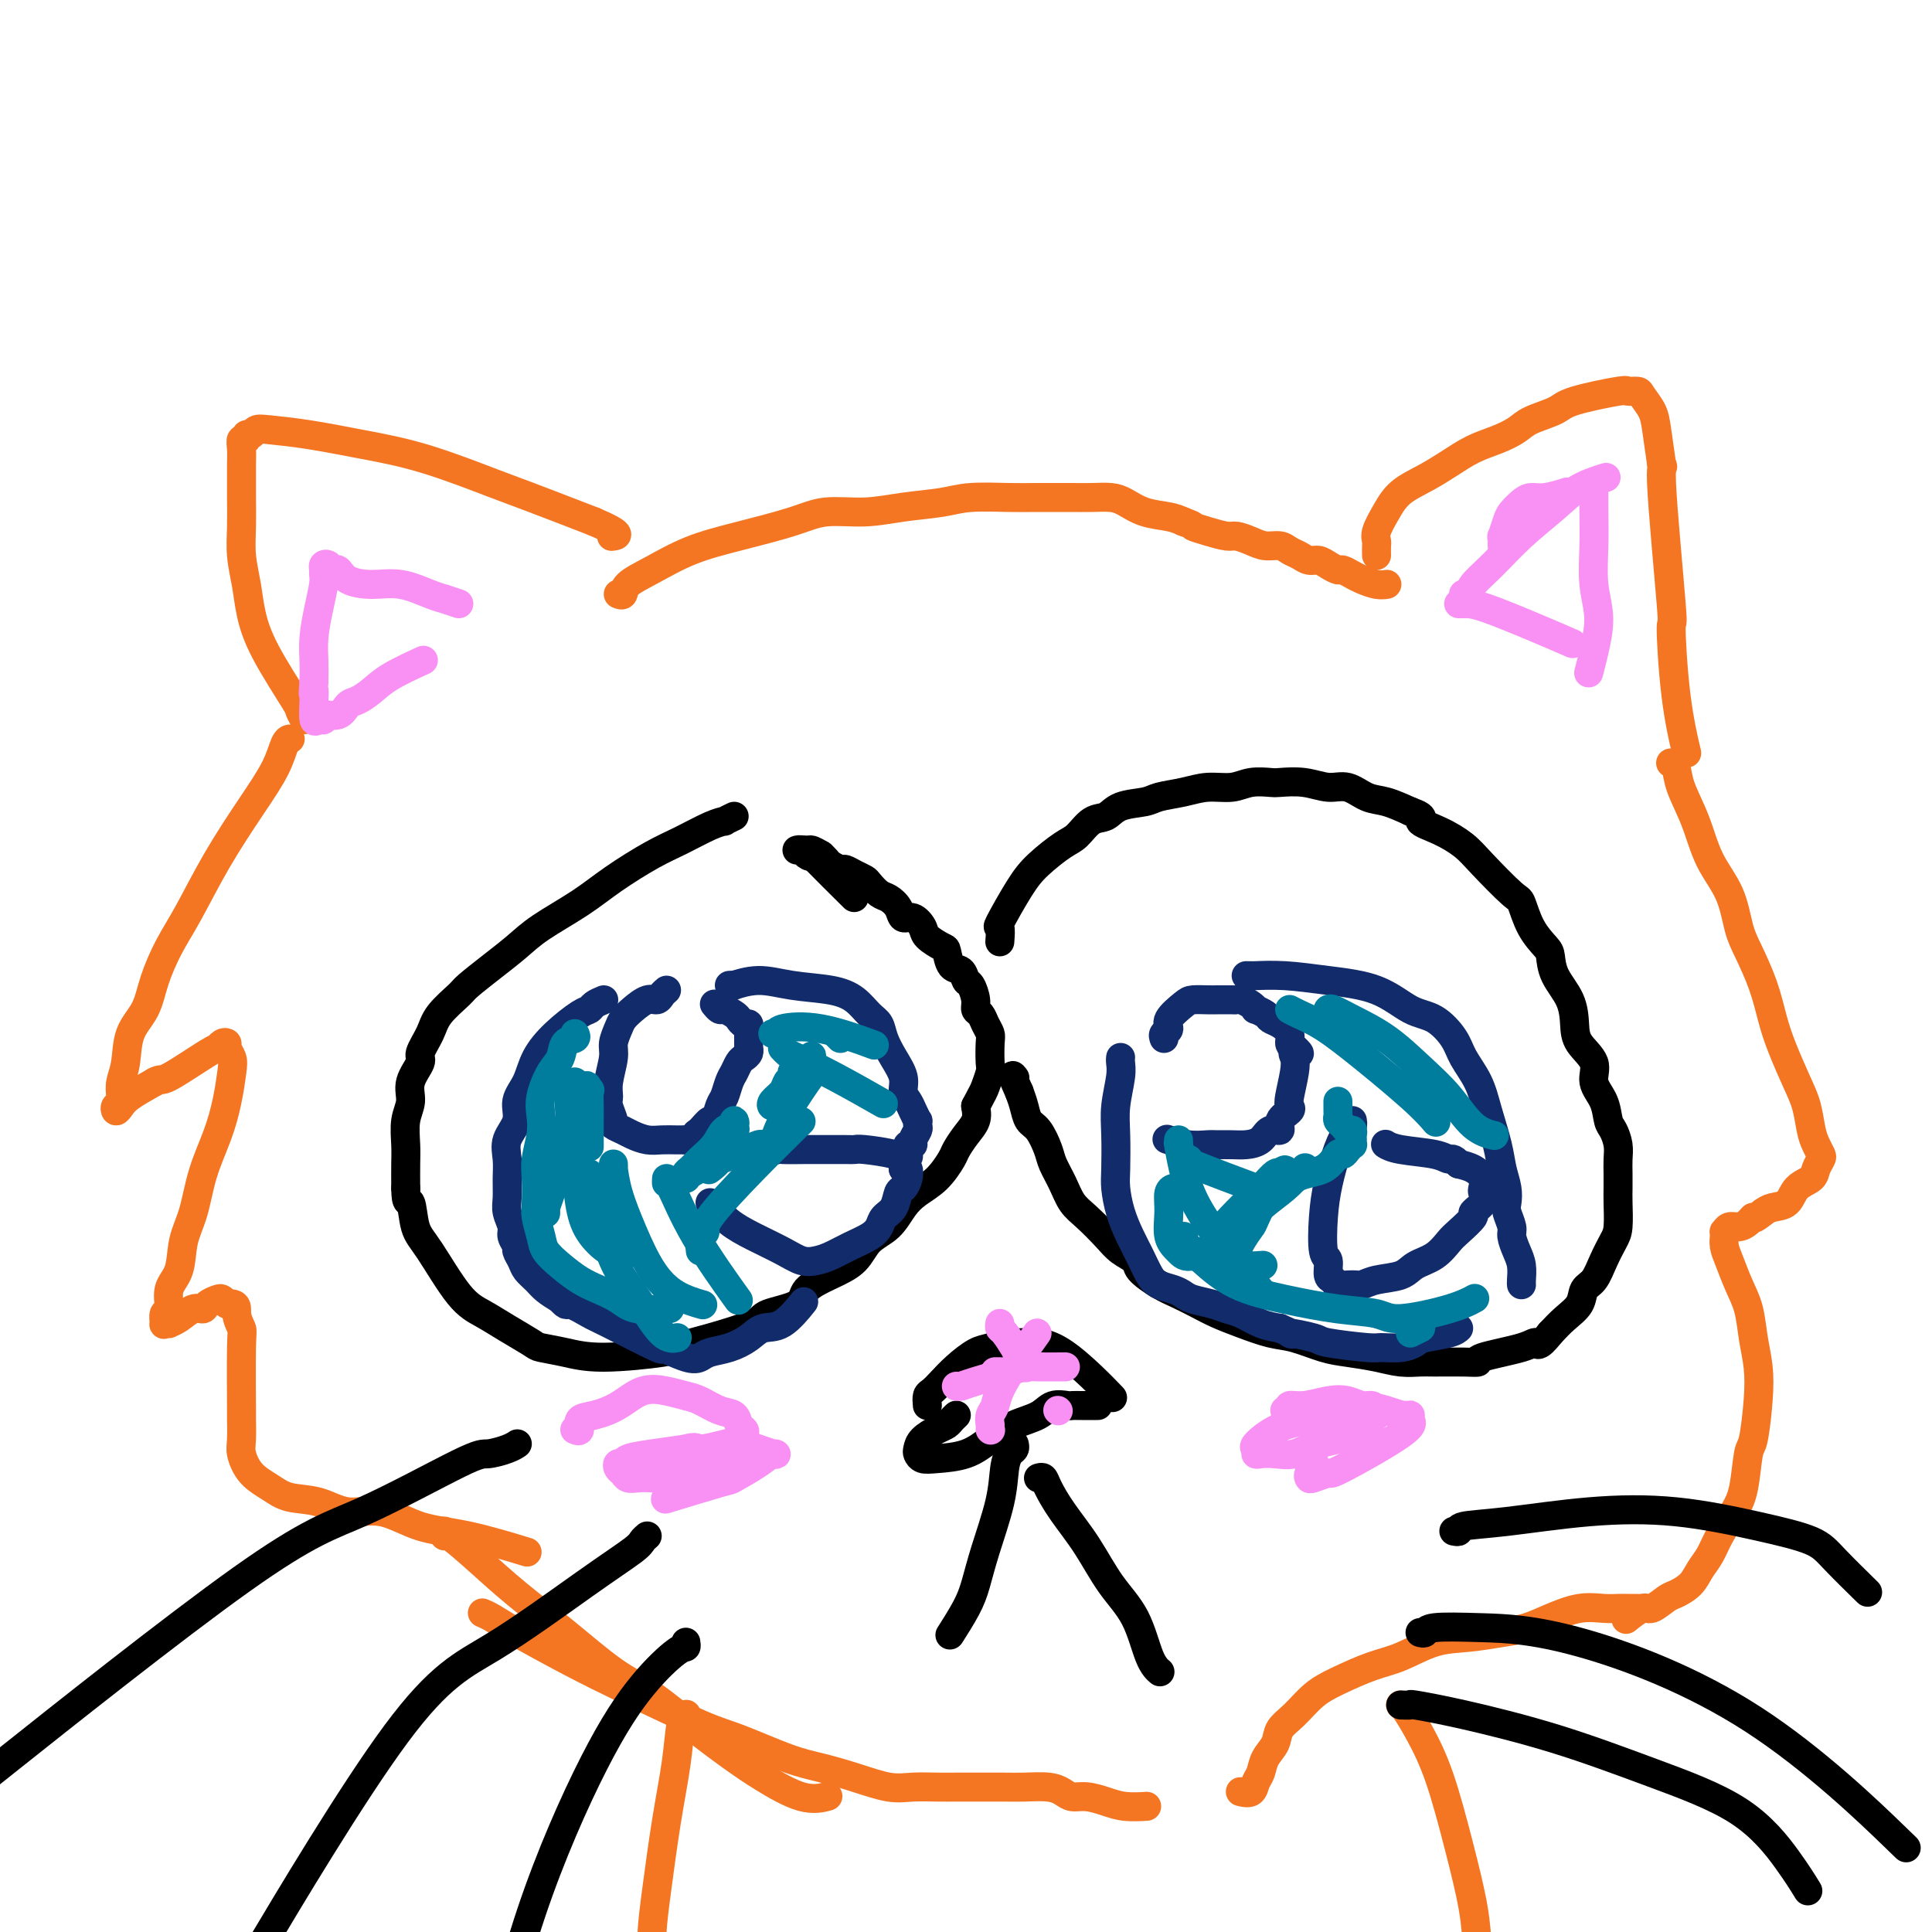 <svg viewBox='0 0 400 400' version='1.1' xmlns='http://www.w3.org/2000/svg' xmlns:xlink='http://www.w3.org/1999/xlink'><g fill='none' stroke='#000000' stroke-width='6' stroke-linecap='round' stroke-linejoin='round'><path d='M152,169c-0.897,0.433 -1.794,0.866 -2,1c-0.206,0.134 0.277,-0.030 0,0c-0.277,0.030 -1.316,0.254 -3,1c-1.684,0.746 -4.015,2.016 -6,3c-1.985,0.984 -3.625,1.684 -6,3c-2.375,1.316 -5.484,3.250 -8,5c-2.516,1.750 -4.440,3.316 -7,5c-2.560,1.684 -5.758,3.485 -8,5c-2.242,1.515 -3.529,2.744 -5,4c-1.471,1.256 -3.128,2.540 -5,4c-1.872,1.460 -3.960,3.095 -5,4c-1.040,0.905 -1.033,1.080 -2,2c-0.967,0.920 -2.908,2.584 -4,4c-1.092,1.416 -1.335,2.584 -2,4c-0.665,1.416 -1.751,3.080 -2,4c-0.249,0.920 0.340,1.096 0,2c-0.340,0.904 -1.608,2.537 -2,4c-0.392,1.463 0.091,2.757 0,4c-0.091,1.243 -0.756,2.436 -1,4c-0.244,1.564 -0.066,3.498 0,5c0.066,1.502 0.019,2.572 0,4c-0.019,1.428 -0.009,3.214 0,5'/><path d='M84,246c0.038,3.826 0.634,2.389 1,3c0.366,0.611 0.501,3.268 1,5c0.499,1.732 1.363,2.537 3,5c1.637,2.463 4.046,6.582 6,9c1.954,2.418 3.452,3.134 5,4c1.548,0.866 3.148,1.883 5,3c1.852,1.117 3.958,2.335 5,3c1.042,0.665 1.021,0.778 2,1c0.979,0.222 2.960,0.552 5,1c2.040,0.448 4.141,1.014 8,1c3.859,-0.014 9.477,-0.609 12,-1c2.523,-0.391 1.952,-0.579 3,-1c1.048,-0.421 3.717,-1.074 7,-2c3.283,-0.926 7.181,-2.124 9,-3c1.819,-0.876 1.558,-1.430 3,-2c1.442,-0.570 4.587,-1.157 6,-2c1.413,-0.843 1.095,-1.943 2,-3c0.905,-1.057 3.032,-2.072 5,-3c1.968,-0.928 3.775,-1.771 5,-3c1.225,-1.229 1.867,-2.845 3,-4c1.133,-1.155 2.755,-1.850 4,-3c1.245,-1.150 2.111,-2.754 3,-4c0.889,-1.246 1.799,-2.132 3,-3c1.201,-0.868 2.693,-1.716 4,-3c1.307,-1.284 2.427,-3.004 3,-4c0.573,-0.996 0.597,-1.267 1,-2c0.403,-0.733 1.185,-1.928 2,-3c0.815,-1.072 1.661,-2.021 2,-3c0.339,-0.979 0.169,-1.990 0,-3'/><path d='M202,229c1.630,-3.061 1.706,-3.215 2,-4c0.294,-0.785 0.808,-2.202 1,-3c0.192,-0.798 0.063,-0.977 0,-2c-0.063,-1.023 -0.059,-2.889 0,-4c0.059,-1.111 0.174,-1.465 0,-2c-0.174,-0.535 -0.638,-1.250 -1,-2c-0.362,-0.750 -0.622,-1.533 -1,-2c-0.378,-0.467 -0.874,-0.616 -1,-1c-0.126,-0.384 0.117,-1.004 0,-2c-0.117,-0.996 -0.595,-2.369 -1,-3c-0.405,-0.631 -0.736,-0.521 -1,-1c-0.264,-0.479 -0.460,-1.546 -1,-2c-0.540,-0.454 -1.425,-0.295 -2,-1c-0.575,-0.705 -0.839,-2.274 -1,-3c-0.161,-0.726 -0.218,-0.610 -1,-1c-0.782,-0.390 -2.289,-1.287 -3,-2c-0.711,-0.713 -0.627,-1.242 -1,-2c-0.373,-0.758 -1.202,-1.746 -2,-2c-0.798,-0.254 -1.566,0.227 -2,0c-0.434,-0.227 -0.535,-1.160 -1,-2c-0.465,-0.840 -1.293,-1.587 -2,-2c-0.707,-0.413 -1.293,-0.493 -2,-1c-0.707,-0.507 -1.536,-1.441 -2,-2c-0.464,-0.559 -0.562,-0.741 -1,-1c-0.438,-0.259 -1.217,-0.594 -2,-1c-0.783,-0.406 -1.572,-0.882 -2,-1c-0.428,-0.118 -0.496,0.123 -1,0c-0.504,-0.123 -1.443,-0.610 -2,-1c-0.557,-0.390 -0.730,-0.683 -1,-1c-0.270,-0.317 -0.635,-0.659 -1,-1'/><path d='M170,177c-3.344,-2.027 -2.203,-0.596 -2,0c0.203,0.596 -0.533,0.356 -1,0c-0.467,-0.356 -0.664,-0.826 -1,-1c-0.336,-0.174 -0.810,-0.050 -1,0c-0.190,0.050 -0.095,0.025 0,0'/><path d='M166,176c0.405,-0.018 0.810,-0.036 1,0c0.190,0.036 0.167,0.125 2,2c1.833,1.875 5.524,5.536 7,7c1.476,1.464 0.738,0.732 0,0'/><path d='M207,195c0.098,-1.334 0.197,-2.669 0,-3c-0.197,-0.331 -0.689,0.341 0,-1c0.689,-1.341 2.557,-4.696 4,-7c1.443,-2.304 2.459,-3.558 4,-5c1.541,-1.442 3.607,-3.073 5,-4c1.393,-0.927 2.113,-1.151 3,-2c0.887,-0.849 1.940,-2.321 3,-3c1.060,-0.679 2.127,-0.563 3,-1c0.873,-0.437 1.551,-1.428 3,-2c1.449,-0.572 3.668,-0.727 5,-1c1.332,-0.273 1.776,-0.665 3,-1c1.224,-0.335 3.228,-0.612 5,-1c1.772,-0.388 3.312,-0.888 5,-1c1.688,-0.112 3.525,0.165 5,0c1.475,-0.165 2.589,-0.772 4,-1c1.411,-0.228 3.118,-0.077 4,0c0.882,0.077 0.938,0.080 2,0c1.062,-0.080 3.129,-0.244 5,0c1.871,0.244 3.546,0.894 5,1c1.454,0.106 2.689,-0.332 4,0c1.311,0.332 2.699,1.436 4,2c1.301,0.564 2.515,0.590 4,1c1.485,0.410 3.243,1.205 5,2'/><path d='M292,168c3.684,1.298 1.894,1.543 2,2c0.106,0.457 2.108,1.127 4,2c1.892,0.873 3.675,1.948 5,3c1.325,1.052 2.194,2.082 4,4c1.806,1.918 4.550,4.725 6,6c1.450,1.275 1.605,1.018 2,2c0.395,0.982 1.030,3.202 2,5c0.970,1.798 2.274,3.173 3,4c0.726,0.827 0.875,1.105 1,2c0.125,0.895 0.227,2.405 1,4c0.773,1.595 2.216,3.273 3,5c0.784,1.727 0.911,3.504 1,5c0.089,1.496 0.142,2.712 1,4c0.858,1.288 2.520,2.648 3,4c0.480,1.352 -0.221,2.697 0,4c0.221,1.303 1.366,2.565 2,4c0.634,1.435 0.758,3.045 1,4c0.242,0.955 0.601,1.257 1,2c0.399,0.743 0.839,1.929 1,3c0.161,1.071 0.044,2.027 0,3c-0.044,0.973 -0.014,1.964 0,3c0.014,1.036 0.012,2.117 0,3c-0.012,0.883 -0.033,1.567 0,3c0.033,1.433 0.121,3.615 0,5c-0.121,1.385 -0.450,1.974 -1,3c-0.550,1.026 -1.319,2.490 -2,4c-0.681,1.510 -1.274,3.065 -2,4c-0.726,0.935 -1.586,1.251 -2,2c-0.414,0.749 -0.381,1.933 -1,3c-0.619,1.067 -1.891,2.019 -3,3c-1.109,0.981 -2.054,1.990 -3,3'/><path d='M321,276c-2.636,3.360 -2.726,2.259 -3,2c-0.274,-0.259 -0.731,0.323 -3,1c-2.269,0.677 -6.350,1.449 -8,2c-1.650,0.551 -0.870,0.880 -1,1c-0.130,0.120 -1.169,0.029 -3,0c-1.831,-0.029 -4.453,0.003 -6,0c-1.547,-0.003 -2.018,-0.041 -3,0c-0.982,0.041 -2.474,0.162 -4,0c-1.526,-0.162 -3.084,-0.606 -5,-1c-1.916,-0.394 -4.188,-0.739 -6,-1c-1.812,-0.261 -3.163,-0.440 -5,-1c-1.837,-0.560 -4.161,-1.501 -6,-2c-1.839,-0.499 -3.195,-0.557 -5,-1c-1.805,-0.443 -4.060,-1.272 -6,-2c-1.940,-0.728 -3.564,-1.353 -5,-2c-1.436,-0.647 -2.684,-1.314 -4,-2c-1.316,-0.686 -2.702,-1.391 -4,-2c-1.298,-0.609 -2.510,-1.124 -4,-2c-1.490,-0.876 -3.259,-2.114 -4,-3c-0.741,-0.886 -0.453,-1.419 -1,-2c-0.547,-0.581 -1.928,-1.211 -3,-2c-1.072,-0.789 -1.835,-1.737 -3,-3c-1.165,-1.263 -2.731,-2.840 -4,-4c-1.269,-1.160 -2.241,-1.904 -3,-3c-0.759,-1.096 -1.306,-2.544 -2,-4c-0.694,-1.456 -1.534,-2.921 -2,-4c-0.466,-1.079 -0.559,-1.773 -1,-3c-0.441,-1.227 -1.232,-2.989 -2,-4c-0.768,-1.011 -1.515,-1.272 -2,-2c-0.485,-0.728 -0.710,-1.922 -1,-3c-0.290,-1.078 -0.645,-2.039 -1,-3'/><path d='M211,226c-1.933,-4.244 -1.267,-3.356 -1,-3c0.267,0.356 0.133,0.178 0,0'/></g>
<g fill='none' stroke='#122B6A' stroke-width='6' stroke-linecap='round' stroke-linejoin='round'><path d='M138,205c-0.350,0.297 -0.699,0.593 -1,1c-0.301,0.407 -0.553,0.923 -1,1c-0.447,0.077 -1.091,-0.285 -2,0c-0.909,0.285 -2.085,1.218 -3,2c-0.915,0.782 -1.570,1.413 -2,2c-0.430,0.587 -0.637,1.130 -1,2c-0.363,0.870 -0.883,2.066 -1,3c-0.117,0.934 0.169,1.606 0,3c-0.169,1.394 -0.793,3.511 -1,5c-0.207,1.489 0.003,2.349 0,3c-0.003,0.651 -0.220,1.091 0,2c0.220,0.909 0.877,2.286 1,3c0.123,0.714 -0.288,0.766 0,1c0.288,0.234 1.274,0.651 2,1c0.726,0.349 1.192,0.629 2,1c0.808,0.371 1.959,0.831 3,1c1.041,0.169 1.973,0.045 3,0c1.027,-0.045 2.151,-0.013 3,0c0.849,0.013 1.425,0.006 2,0'/><path d='M142,236c2.432,0.108 2.014,-0.622 2,-1c-0.014,-0.378 0.378,-0.404 1,-1c0.622,-0.596 1.476,-1.763 2,-2c0.524,-0.237 0.718,0.456 1,0c0.282,-0.456 0.653,-2.062 1,-3c0.347,-0.938 0.670,-1.207 1,-2c0.330,-0.793 0.667,-2.110 1,-3c0.333,-0.890 0.664,-1.353 1,-2c0.336,-0.647 0.679,-1.479 1,-2c0.321,-0.521 0.622,-0.731 1,-1c0.378,-0.269 0.833,-0.597 1,-1c0.167,-0.403 0.045,-0.883 0,-1c-0.045,-0.117 -0.012,0.127 0,0c0.012,-0.127 0.003,-0.625 0,-1c-0.003,-0.375 -0.000,-0.626 0,-1c0.000,-0.374 -0.003,-0.870 0,-1c0.003,-0.130 0.012,0.106 0,0c-0.012,-0.106 -0.044,-0.553 0,-1c0.044,-0.447 0.163,-0.894 0,-1c-0.163,-0.106 -0.607,0.130 -1,0c-0.393,-0.130 -0.736,-0.627 -1,-1c-0.264,-0.373 -0.449,-0.622 -1,-1c-0.551,-0.378 -1.467,-0.885 -2,-1c-0.533,-0.115 -0.682,0.161 -1,0c-0.318,-0.161 -0.805,-0.760 -1,-1c-0.195,-0.240 -0.097,-0.120 0,0'/><path d='M147,249c0.193,0.154 0.386,0.308 1,1c0.614,0.692 1.648,1.923 3,3c1.352,1.077 3.022,1.999 5,3c1.978,1.001 4.265,2.080 6,3c1.735,0.920 2.919,1.680 4,2c1.081,0.320 2.058,0.199 3,0c0.942,-0.199 1.848,-0.476 3,-1c1.152,-0.524 2.550,-1.294 4,-2c1.450,-0.706 2.952,-1.349 4,-2c1.048,-0.651 1.643,-1.311 2,-2c0.357,-0.689 0.478,-1.405 1,-2c0.522,-0.595 1.447,-1.067 2,-2c0.553,-0.933 0.734,-2.327 1,-3c0.266,-0.673 0.618,-0.624 1,-1c0.382,-0.376 0.795,-1.178 1,-2c0.205,-0.822 0.201,-1.663 0,-2c-0.201,-0.337 -0.601,-0.168 -1,0'/><path d='M187,242c0.805,-2.265 0.318,-1.927 0,-2c-0.318,-0.073 -0.467,-0.555 -2,-1c-1.533,-0.445 -4.452,-0.851 -6,-1c-1.548,-0.149 -1.726,-0.040 -2,0c-0.274,0.040 -0.644,0.010 -2,0c-1.356,-0.010 -3.699,0.001 -5,0c-1.301,-0.001 -1.561,-0.014 -3,0c-1.439,0.014 -4.056,0.055 -5,0c-0.944,-0.055 -0.216,-0.207 -1,0c-0.784,0.207 -3.081,0.773 -4,1c-0.919,0.227 -0.459,0.113 0,0'/><path d='M151,204c0.532,-0.037 1.065,-0.074 1,0c-0.065,0.074 -0.727,0.259 0,0c0.727,-0.259 2.841,-0.963 5,-1c2.159,-0.037 4.361,0.594 7,1c2.639,0.406 5.715,0.586 8,1c2.285,0.414 3.781,1.061 5,2c1.219,0.939 2.163,2.169 3,3c0.837,0.831 1.568,1.262 2,2c0.432,0.738 0.564,1.783 1,3c0.436,1.217 1.177,2.605 2,4c0.823,1.395 1.727,2.798 2,4c0.273,1.202 -0.084,2.202 0,3c0.084,0.798 0.611,1.394 1,2c0.389,0.606 0.641,1.222 1,2c0.359,0.778 0.824,1.717 1,2c0.176,0.283 0.062,-0.092 0,0c-0.062,0.092 -0.073,0.651 0,1c0.073,0.349 0.229,0.489 0,1c-0.229,0.511 -0.845,1.395 -1,2c-0.155,0.605 0.151,0.932 0,1c-0.151,0.068 -0.757,-0.123 -1,0c-0.243,0.123 -0.121,0.562 0,1'/><path d='M188,238c0.167,2.500 0.083,1.250 0,0'/><path d='M125,207c-0.760,0.316 -1.520,0.631 -2,1c-0.480,0.369 -0.680,0.790 -1,1c-0.320,0.210 -0.759,0.208 -2,1c-1.241,0.792 -3.283,2.378 -5,4c-1.717,1.622 -3.109,3.280 -4,5c-0.891,1.720 -1.282,3.502 -2,5c-0.718,1.498 -1.762,2.710 -2,4c-0.238,1.290 0.329,2.656 0,4c-0.329,1.344 -1.553,2.666 -2,4c-0.447,1.334 -0.116,2.679 0,4c0.116,1.321 0.016,2.619 0,4c-0.016,1.381 0.052,2.846 0,4c-0.052,1.154 -0.225,1.996 0,3c0.225,1.004 0.848,2.170 1,3c0.152,0.830 -0.167,1.325 0,2c0.167,0.675 0.822,1.532 1,2c0.178,0.468 -0.119,0.548 0,1c0.119,0.452 0.653,1.276 1,2c0.347,0.724 0.505,1.349 1,2c0.495,0.651 1.326,1.329 2,2c0.674,0.671 1.193,1.335 2,2c0.807,0.665 1.904,1.333 3,2'/><path d='M116,269c1.624,1.817 1.183,0.859 2,1c0.817,0.141 2.890,1.380 4,2c1.110,0.620 1.256,0.622 4,2c2.744,1.378 8.084,4.131 10,5c1.916,0.869 0.406,-0.148 1,0c0.594,0.148 3.293,1.460 5,2c1.707,0.540 2.424,0.309 3,0c0.576,-0.309 1.013,-0.695 2,-1c0.987,-0.305 2.524,-0.527 4,-1c1.476,-0.473 2.890,-1.196 4,-2c1.110,-0.804 1.916,-1.690 3,-2c1.084,-0.310 2.446,-0.045 4,-1c1.554,-0.955 3.301,-3.130 4,-4c0.699,-0.870 0.349,-0.435 0,0'/><path d='M241,215c-0.135,-0.348 -0.270,-0.696 0,-1c0.270,-0.304 0.944,-0.565 1,-1c0.056,-0.435 -0.506,-1.045 0,-2c0.506,-0.955 2.079,-2.256 3,-3c0.921,-0.744 1.188,-0.931 2,-1c0.812,-0.069 2.167,-0.019 3,0c0.833,0.019 1.144,0.008 2,0c0.856,-0.008 2.258,-0.012 3,0c0.742,0.012 0.824,0.041 1,0c0.176,-0.041 0.446,-0.152 1,0c0.554,0.152 1.390,0.566 2,1c0.610,0.434 0.992,0.889 1,1c0.008,0.111 -0.358,-0.122 0,0c0.358,0.122 1.440,0.600 2,1c0.560,0.400 0.598,0.723 1,1c0.402,0.277 1.170,0.507 2,1c0.830,0.493 1.724,1.248 2,2c0.276,0.752 -0.064,1.501 0,2c0.064,0.499 0.532,0.750 1,1'/><path d='M268,217c2.015,1.742 0.554,1.097 0,1c-0.554,-0.097 -0.199,0.355 0,1c0.199,0.645 0.241,1.485 0,3c-0.241,1.515 -0.767,3.706 -1,5c-0.233,1.294 -0.174,1.690 0,2c0.174,0.310 0.462,0.535 0,1c-0.462,0.465 -1.674,1.172 -2,2c-0.326,0.828 0.233,1.777 0,2c-0.233,0.223 -1.260,-0.280 -2,0c-0.740,0.280 -1.194,1.343 -2,2c-0.806,0.657 -1.964,0.909 -3,1c-1.036,0.091 -1.949,0.021 -3,0c-1.051,-0.021 -2.240,0.008 -3,0c-0.760,-0.008 -1.090,-0.054 -2,0c-0.910,0.054 -2.399,0.207 -4,0c-1.601,-0.207 -3.315,-0.773 -4,-1c-0.685,-0.227 -0.343,-0.113 0,0'/><path d='M280,232c0.067,0.385 0.134,0.770 0,1c-0.134,0.230 -0.468,0.303 -1,1c-0.532,0.697 -1.263,2.016 -2,4c-0.737,1.984 -1.480,4.633 -2,7c-0.520,2.367 -0.815,4.451 -1,7c-0.185,2.549 -0.259,5.562 0,7c0.259,1.438 0.850,1.299 1,2c0.150,0.701 -0.140,2.241 0,3c0.140,0.759 0.710,0.736 1,1c0.290,0.264 0.301,0.815 1,1c0.699,0.185 2.086,0.005 3,0c0.914,-0.005 1.353,0.166 2,0c0.647,-0.166 1.500,-0.667 3,-1c1.500,-0.333 3.646,-0.496 5,-1c1.354,-0.504 1.916,-1.347 3,-2c1.084,-0.653 2.691,-1.116 4,-2c1.309,-0.884 2.320,-2.190 3,-3c0.680,-0.810 1.030,-1.124 2,-2c0.970,-0.876 2.561,-2.314 3,-3c0.439,-0.686 -0.273,-0.620 0,-1c0.273,-0.380 1.532,-1.205 2,-2c0.468,-0.795 0.145,-1.561 0,-2c-0.145,-0.439 -0.111,-0.551 0,-1c0.111,-0.449 0.299,-1.236 0,-2c-0.299,-0.764 -1.085,-1.504 -2,-2c-0.915,-0.496 -1.957,-0.748 -3,-1'/><path d='M302,241c-1.145,-1.415 -1.509,-0.954 -2,-1c-0.491,-0.046 -1.111,-0.600 -3,-1c-1.889,-0.400 -5.047,-0.646 -7,-1c-1.953,-0.354 -2.701,-0.815 -3,-1c-0.299,-0.185 -0.150,-0.092 0,0'/><path d='M258,202c0.437,-0.006 0.873,-0.012 1,0c0.127,0.012 -0.056,0.042 1,0c1.056,-0.042 3.352,-0.154 6,0c2.648,0.154 5.648,0.575 9,1c3.352,0.425 7.057,0.853 10,2c2.943,1.147 5.124,3.011 7,4c1.876,0.989 3.447,1.101 5,2c1.553,0.899 3.088,2.585 4,4c0.912,1.415 1.200,2.559 2,4c0.800,1.441 2.113,3.179 3,5c0.887,1.821 1.348,3.724 2,6c0.652,2.276 1.494,4.926 2,7c0.506,2.074 0.675,3.571 1,5c0.325,1.429 0.804,2.791 1,4c0.196,1.209 0.108,2.266 0,3c-0.108,0.734 -0.235,1.144 0,2c0.235,0.856 0.834,2.159 1,3c0.166,0.841 -0.099,1.220 0,2c0.099,0.780 0.562,1.960 1,3c0.438,1.040 0.849,1.938 1,3c0.151,1.062 0.041,2.286 0,3c-0.041,0.714 -0.012,0.918 0,1c0.012,0.082 0.006,0.041 0,0'/><path d='M232,219c0.008,-0.062 0.016,-0.123 0,0c-0.016,0.123 -0.057,0.431 0,1c0.057,0.569 0.211,1.400 0,3c-0.211,1.600 -0.786,3.970 -1,6c-0.214,2.030 -0.065,3.719 0,6c0.065,2.281 0.048,5.155 0,7c-0.048,1.845 -0.126,2.662 0,4c0.126,1.338 0.455,3.199 1,5c0.545,1.801 1.304,3.543 2,5c0.696,1.457 1.328,2.628 2,4c0.672,1.372 1.386,2.945 2,4c0.614,1.055 1.130,1.592 2,2c0.870,0.408 2.095,0.687 3,1c0.905,0.313 1.490,0.660 2,1c0.510,0.340 0.943,0.672 2,1c1.057,0.328 2.736,0.651 4,1c1.264,0.349 2.112,0.722 3,1c0.888,0.278 1.816,0.459 3,1c1.184,0.541 2.624,1.440 4,2c1.376,0.560 2.688,0.780 4,1'/><path d='M265,275c4.343,1.879 1.700,1.078 2,1c0.300,-0.078 3.543,0.568 5,1c1.457,0.432 1.129,0.649 3,1c1.871,0.351 5.940,0.837 8,1c2.060,0.163 2.110,0.002 3,0c0.890,-0.002 2.620,0.153 4,0c1.380,-0.153 2.408,-0.616 3,-1c0.592,-0.384 0.746,-0.691 2,-1c1.254,-0.309 3.607,-0.622 5,-1c1.393,-0.378 1.827,-0.822 2,-1c0.173,-0.178 0.087,-0.089 0,0'/></g>
<g fill='none' stroke='#007C9C' stroke-width='6' stroke-linecap='round' stroke-linejoin='round'><path d='M120,229c0.180,0.103 0.360,0.207 0,1c-0.360,0.793 -1.259,2.276 -2,3c-0.741,0.724 -1.324,0.690 -2,2c-0.676,1.310 -1.446,3.964 -2,7c-0.554,3.036 -0.892,6.454 -1,8c-0.108,1.546 0.012,1.222 0,1c-0.012,-0.222 -0.158,-0.340 0,-1c0.158,-0.660 0.620,-1.860 1,-3c0.380,-1.140 0.679,-2.219 1,-3c0.321,-0.781 0.664,-1.263 1,-2c0.336,-0.737 0.664,-1.727 1,-3c0.336,-1.273 0.681,-2.827 1,-4c0.319,-1.173 0.611,-1.964 1,-3c0.389,-1.036 0.874,-2.317 1,-3c0.126,-0.683 -0.107,-0.766 0,-1c0.107,-0.234 0.553,-0.617 1,-1'/><path d='M121,227c1.177,-3.796 0.119,-1.785 0,-1c-0.119,0.785 0.700,0.343 1,0c0.300,-0.343 0.080,-0.589 0,0c-0.080,0.589 -0.022,2.011 0,3c0.022,0.989 0.006,1.543 0,2c-0.006,0.457 -0.002,0.815 0,2c0.002,1.185 0.000,3.196 0,4c-0.000,0.804 -0.000,0.402 0,0'/><path d='M119,224c0.107,0.405 0.213,0.809 0,1c-0.213,0.191 -0.746,0.168 -1,1c-0.254,0.832 -0.228,2.521 0,5c0.228,2.479 0.657,5.750 1,9c0.343,3.250 0.600,6.479 1,9c0.400,2.521 0.942,4.336 2,6c1.058,1.664 2.631,3.179 4,4c1.369,0.821 2.534,0.949 3,1c0.466,0.051 0.233,0.026 0,0'/><path d='M122,243c0.045,0.424 0.089,0.847 0,1c-0.089,0.153 -0.313,0.034 0,1c0.313,0.966 1.163,3.015 2,6c0.837,2.985 1.661,6.905 3,10c1.339,3.095 3.194,5.366 5,8c1.806,2.634 3.563,5.632 5,7c1.437,1.368 2.553,1.105 3,1c0.447,-0.105 0.223,-0.053 0,0'/><path d='M127,241c0.013,0.524 0.025,1.048 0,1c-0.025,-0.048 -0.088,-0.669 0,0c0.088,0.669 0.325,2.628 1,5c0.675,2.372 1.786,5.158 3,8c1.214,2.842 2.532,5.741 4,8c1.468,2.259 3.088,3.877 5,5c1.912,1.123 4.118,1.749 5,2c0.882,0.251 0.441,0.125 0,0'/><path d='M138,244c-0.026,0.517 -0.051,1.033 0,1c0.051,-0.033 0.179,-0.617 1,1c0.821,1.617 2.337,5.435 5,10c2.663,4.565 6.475,9.876 8,12c1.525,2.124 0.762,1.062 0,0'/><path d='M164,222c0.098,0.356 0.197,0.713 0,1c-0.197,0.287 -0.689,0.505 -1,1c-0.311,0.495 -0.442,1.268 -1,2c-0.558,0.732 -1.544,1.423 -2,2c-0.456,0.577 -0.381,1.041 0,1c0.381,-0.041 1.069,-0.588 2,-2c0.931,-1.412 2.106,-3.688 3,-5c0.894,-1.312 1.508,-1.661 2,-2c0.492,-0.339 0.861,-0.668 1,-1c0.139,-0.332 0.048,-0.665 0,0c-0.048,0.665 -0.053,2.330 0,3c0.053,0.670 0.164,0.345 -1,2c-1.164,1.655 -3.604,5.291 -5,8c-1.396,2.709 -1.747,4.491 -2,5c-0.253,0.509 -0.408,-0.255 -1,0c-0.592,0.255 -1.621,1.530 -2,2c-0.379,0.470 -0.108,0.134 0,0c0.108,-0.134 0.054,-0.067 0,0'/><path d='M162,217c0.367,0.391 0.734,0.781 1,1c0.266,0.219 0.432,0.265 2,1c1.568,0.735 4.537,2.159 8,4c3.463,1.841 7.418,4.097 9,5c1.582,0.903 0.791,0.451 0,0'/><path d='M244,236c0.020,0.537 0.041,1.075 0,1c-0.041,-0.075 -0.143,-0.761 0,0c0.143,0.761 0.530,2.969 1,5c0.470,2.031 1.023,3.885 2,6c0.977,2.115 2.378,4.493 5,8c2.622,3.507 6.463,8.145 8,10c1.537,1.855 0.768,0.928 0,0'/><path d='M243,246c0.117,-0.027 0.233,-0.054 0,0c-0.233,0.054 -0.817,0.189 -1,1c-0.183,0.811 0.034,2.298 0,4c-0.034,1.702 -0.320,3.617 0,5c0.320,1.383 1.247,2.232 2,3c0.753,0.768 1.333,1.453 3,1c1.667,-0.453 4.422,-2.044 7,-4c2.578,-1.956 4.980,-4.277 7,-6c2.020,-1.723 3.660,-2.847 5,-4c1.340,-1.153 2.382,-2.336 3,-3c0.618,-0.664 0.813,-0.810 1,-1c0.187,-0.190 0.366,-0.423 0,0c-0.366,0.423 -1.278,1.503 -2,2c-0.722,0.497 -1.255,0.411 -3,2c-1.745,1.589 -4.703,4.852 -7,7c-2.297,2.148 -3.933,3.180 -5,4c-1.067,0.820 -1.566,1.426 -2,2c-0.434,0.574 -0.803,1.114 -1,1c-0.197,-0.114 -0.221,-0.881 0,-1c0.221,-0.119 0.688,0.411 1,0c0.312,-0.411 0.468,-1.764 1,-3c0.532,-1.236 1.438,-2.356 3,-4c1.562,-1.644 3.780,-3.812 5,-5c1.220,-1.188 1.444,-1.397 2,-2c0.556,-0.603 1.445,-1.601 2,-2c0.555,-0.399 0.778,-0.200 1,0'/><path d='M265,243c2.164,-2.124 0.573,0.565 0,1c-0.573,0.435 -0.128,-1.383 -1,0c-0.872,1.383 -3.060,5.967 -4,8c-0.940,2.033 -0.631,1.516 -1,2c-0.369,0.484 -1.416,1.971 -2,3c-0.584,1.029 -0.707,1.600 -1,2c-0.293,0.400 -0.757,0.629 -1,1c-0.243,0.371 -0.264,0.884 0,1c0.264,0.116 0.813,-0.165 1,0c0.187,0.165 0.012,0.775 1,1c0.988,0.225 3.139,0.064 4,0c0.861,-0.064 0.430,-0.032 0,0'/><path d='M245,256c0.081,-0.027 0.162,-0.054 0,0c-0.162,0.054 -0.567,0.189 0,1c0.567,0.811 2.105,2.297 4,4c1.895,1.703 4.146,3.625 7,5c2.854,1.375 6.310,2.205 10,3c3.690,0.795 7.613,1.554 11,2c3.387,0.446 6.239,0.578 8,1c1.761,0.422 2.431,1.134 5,1c2.569,-0.134 7.038,-1.113 10,-2c2.962,-0.887 4.418,-1.682 5,-2c0.582,-0.318 0.291,-0.159 0,0'/><path d='M267,209c0.518,0.277 1.036,0.555 2,1c0.964,0.445 2.374,1.059 4,2c1.626,0.941 3.467,2.211 7,5c3.533,2.789 8.759,7.097 12,10c3.241,2.903 4.497,4.401 5,5c0.503,0.599 0.251,0.300 0,0'/></g>
<g fill='none' stroke='#F47623' stroke-width='6' stroke-linecap='round' stroke-linejoin='round'><path d='M63,149c-0.469,-0.868 -0.937,-1.735 -1,-2c-0.063,-0.265 0.281,0.073 -1,-2c-1.281,-2.073 -4.185,-6.555 -6,-10c-1.815,-3.445 -2.539,-5.851 -3,-8c-0.461,-2.149 -0.659,-4.039 -1,-6c-0.341,-1.961 -0.823,-3.991 -1,-6c-0.177,-2.009 -0.047,-3.998 0,-6c0.047,-2.002 0.012,-4.019 0,-6c-0.012,-1.981 0.001,-3.927 0,-5c-0.001,-1.073 -0.015,-1.272 0,-2c0.015,-0.728 0.060,-1.984 0,-3c-0.060,-1.016 -0.224,-1.793 0,-2c0.224,-0.207 0.836,0.154 1,0c0.164,-0.154 -0.120,-0.824 0,-1c0.120,-0.176 0.645,0.141 1,0c0.355,-0.141 0.541,-0.739 1,-1c0.459,-0.261 1.192,-0.186 3,0c1.808,0.186 4.689,0.484 8,1c3.311,0.516 7.050,1.249 11,2c3.950,0.751 8.110,1.521 13,3c4.890,1.479 10.509,3.667 14,5c3.491,1.333 4.855,1.809 8,3c3.145,1.191 8.073,3.095 13,5'/><path d='M123,108c6.333,2.689 4.667,2.911 4,3c-0.667,0.089 -0.333,0.044 0,0'/><path d='M285,115c-0.012,-0.768 -0.024,-1.535 0,-2c0.024,-0.465 0.084,-0.627 0,-1c-0.084,-0.373 -0.313,-0.956 0,-2c0.313,-1.044 1.167,-2.548 2,-4c0.833,-1.452 1.646,-2.850 3,-4c1.354,-1.150 3.248,-2.051 5,-3c1.752,-0.949 3.362,-1.945 5,-3c1.638,-1.055 3.303,-2.170 5,-3c1.697,-0.830 3.424,-1.377 5,-2c1.576,-0.623 3.001,-1.323 4,-2c0.999,-0.677 1.572,-1.330 3,-2c1.428,-0.670 3.710,-1.357 5,-2c1.290,-0.643 1.587,-1.243 4,-2c2.413,-0.757 6.940,-1.672 9,-2c2.060,-0.328 1.651,-0.068 2,0c0.349,0.068 1.455,-0.056 2,0c0.545,0.056 0.527,0.293 1,1c0.473,0.707 1.435,1.883 2,3c0.565,1.117 0.733,2.176 1,4c0.267,1.824 0.634,4.412 1,7'/><path d='M344,96c0.650,1.742 -0.225,-1.402 0,4c0.225,5.402 1.549,19.351 2,25c0.451,5.649 0.028,2.999 0,5c-0.028,2.001 0.339,8.654 1,14c0.661,5.346 1.618,9.385 2,11c0.382,1.615 0.191,0.808 0,0'/></g>
<g fill='none' stroke='#000000' stroke-width='6' stroke-linecap='round' stroke-linejoin='round'><path d='M198,293c-0.348,0.327 -0.696,0.655 -1,1c-0.304,0.345 -0.565,0.708 -1,1c-0.435,0.292 -1.043,0.513 -2,1c-0.957,0.487 -2.264,1.241 -3,2c-0.736,0.759 -0.900,1.522 -1,2c-0.100,0.478 -0.135,0.669 0,1c0.135,0.331 0.439,0.801 1,1c0.561,0.199 1.379,0.129 3,0c1.621,-0.129 4.047,-0.315 6,-1c1.953,-0.685 3.434,-1.868 5,-3c1.566,-1.132 3.217,-2.212 5,-3c1.783,-0.788 3.698,-1.283 5,-2c1.302,-0.717 1.992,-1.656 3,-2c1.008,-0.344 2.334,-0.092 3,0c0.666,0.092 0.673,0.025 1,0c0.327,-0.025 0.973,-0.007 2,0c1.027,0.007 2.436,0.002 3,0c0.564,-0.002 0.282,-0.001 0,0'/><path d='M192,291c-0.070,-0.774 -0.139,-1.549 0,-2c0.139,-0.451 0.487,-0.579 1,-1c0.513,-0.421 1.190,-1.136 2,-2c0.810,-0.864 1.752,-1.877 3,-3c1.248,-1.123 2.801,-2.354 4,-3c1.199,-0.646 2.044,-0.705 3,-1c0.956,-0.295 2.022,-0.824 3,-1c0.978,-0.176 1.867,0.003 3,0c1.133,-0.003 2.511,-0.186 4,0c1.489,0.186 3.090,0.741 5,2c1.910,1.259 4.130,3.224 6,5c1.870,1.776 3.392,3.365 4,4c0.608,0.635 0.304,0.318 0,0'/><path d='M215,306c0.368,-0.117 0.736,-0.234 1,0c0.264,0.234 0.423,0.821 1,2c0.577,1.179 1.572,2.952 3,5c1.428,2.048 3.290,4.370 5,7c1.710,2.630 3.268,5.567 5,8c1.732,2.433 3.640,4.364 5,7c1.360,2.636 2.174,5.979 3,8c0.826,2.021 1.665,2.720 2,3c0.335,0.280 0.168,0.140 0,0'/><path d='M210,299c0.085,0.362 0.171,0.724 0,1c-0.171,0.276 -0.598,0.467 -1,1c-0.402,0.533 -0.778,1.407 -1,3c-0.222,1.593 -0.291,3.906 -1,7c-0.709,3.094 -2.057,6.970 -3,10c-0.943,3.030 -1.479,5.214 -2,7c-0.521,1.786 -1.025,3.173 -2,5c-0.975,1.827 -2.421,4.093 -3,5c-0.579,0.907 -0.289,0.453 0,0'/></g>
<g fill='none' stroke='#F47623' stroke-width='6' stroke-linecap='round' stroke-linejoin='round'><path d='M128,123c0.412,0.163 0.825,0.326 1,0c0.175,-0.326 0.114,-1.140 1,-2c0.886,-0.860 2.719,-1.765 5,-3c2.281,-1.235 5.010,-2.799 8,-4c2.990,-1.201 6.243,-2.038 10,-3c3.757,-0.962 8.020,-2.050 11,-3c2.980,-0.950 4.677,-1.761 7,-2c2.323,-0.239 5.272,0.094 8,0c2.728,-0.094 5.235,-0.614 8,-1c2.765,-0.386 5.787,-0.639 8,-1c2.213,-0.361 3.617,-0.829 6,-1c2.383,-0.171 5.746,-0.046 8,0c2.254,0.046 3.397,0.012 5,0c1.603,-0.012 3.664,-0.001 5,0c1.336,0.001 1.948,-0.007 3,0c1.052,0.007 2.543,0.029 4,0c1.457,-0.029 2.879,-0.110 4,0c1.121,0.110 1.940,0.411 3,1c1.060,0.589 2.362,1.466 4,2c1.638,0.534 3.611,0.724 5,1c1.389,0.276 2.195,0.638 3,1'/><path d='M245,108c2.651,0.956 1.777,0.847 2,1c0.223,0.153 1.543,0.567 3,1c1.457,0.433 3.051,0.886 4,1c0.949,0.114 1.251,-0.110 2,0c0.749,0.110 1.944,0.554 3,1c1.056,0.446 1.974,0.894 3,1c1.026,0.106 2.162,-0.130 3,0c0.838,0.130 1.379,0.626 2,1c0.621,0.374 1.322,0.626 2,1c0.678,0.374 1.332,0.870 2,1c0.668,0.130 1.348,-0.106 2,0c0.652,0.106 1.276,0.553 2,1c0.724,0.447 1.548,0.894 2,1c0.452,0.106 0.531,-0.129 1,0c0.469,0.129 1.327,0.623 2,1c0.673,0.377 1.160,0.637 2,1c0.840,0.363 2.034,0.828 3,1c0.966,0.172 1.705,0.049 2,0c0.295,-0.049 0.148,-0.025 0,0'/><path d='M60,153c0.081,-0.008 0.162,-0.016 0,0c-0.162,0.016 -0.567,0.057 -1,1c-0.433,0.943 -0.895,2.788 -2,5c-1.105,2.212 -2.852,4.792 -5,8c-2.148,3.208 -4.696,7.043 -7,11c-2.304,3.957 -4.365,8.037 -6,11c-1.635,2.963 -2.843,4.809 -4,7c-1.157,2.191 -2.261,4.725 -3,7c-0.739,2.275 -1.112,4.289 -2,6c-0.888,1.711 -2.289,3.118 -3,5c-0.711,1.882 -0.730,4.240 -1,6c-0.270,1.760 -0.791,2.921 -1,4c-0.209,1.079 -0.106,2.077 0,3c0.106,0.923 0.214,1.773 0,2c-0.214,0.227 -0.751,-0.168 -1,0c-0.249,0.168 -0.211,0.901 0,1c0.211,0.099 0.595,-0.435 1,-1c0.405,-0.565 0.830,-1.161 2,-2c1.170,-0.839 3.085,-1.919 5,-3'/><path d='M32,224c1.461,-0.863 1.113,-0.022 3,-1c1.887,-0.978 6.007,-3.777 8,-5c1.993,-1.223 1.858,-0.872 2,-1c0.142,-0.128 0.560,-0.735 1,-1c0.440,-0.265 0.900,-0.187 1,0c0.100,0.187 -0.160,0.483 0,1c0.160,0.517 0.741,1.254 1,2c0.259,0.746 0.197,1.500 0,3c-0.197,1.500 -0.529,3.746 -1,6c-0.471,2.254 -1.080,4.515 -2,7c-0.920,2.485 -2.149,5.195 -3,8c-0.851,2.805 -1.323,5.705 -2,8c-0.677,2.295 -1.558,3.986 -2,6c-0.442,2.014 -0.444,4.351 -1,6c-0.556,1.649 -1.667,2.610 -2,4c-0.333,1.390 0.111,3.210 0,4c-0.111,0.790 -0.777,0.552 -1,1c-0.223,0.448 -0.002,1.582 0,2c0.002,0.418 -0.214,0.118 0,0c0.214,-0.118 0.859,-0.055 1,0c0.141,0.055 -0.223,0.103 0,0c0.223,-0.103 1.033,-0.357 2,-1c0.967,-0.643 2.090,-1.676 3,-2c0.910,-0.324 1.606,0.060 2,0c0.394,-0.060 0.487,-0.562 1,-1c0.513,-0.438 1.446,-0.810 2,-1c0.554,-0.190 0.730,-0.197 1,0c0.270,0.197 0.635,0.599 1,1'/><path d='M47,270c2.403,-0.338 1.912,0.816 2,2c0.088,1.184 0.756,2.397 1,3c0.244,0.603 0.064,0.597 0,4c-0.064,3.403 -0.013,10.217 0,13c0.013,2.783 -0.012,1.536 0,2c0.012,0.464 0.062,2.639 0,4c-0.062,1.361 -0.237,1.907 0,3c0.237,1.093 0.886,2.732 2,4c1.114,1.268 2.693,2.165 4,3c1.307,0.835 2.341,1.607 4,2c1.659,0.393 3.942,0.407 6,1c2.058,0.593 3.891,1.764 6,2c2.109,0.236 4.493,-0.461 7,0c2.507,0.461 5.136,2.082 8,3c2.864,0.918 5.963,1.132 10,2c4.037,0.868 9.010,2.391 11,3c1.990,0.609 0.995,0.305 0,0'/><path d='M346,158c-0.103,-0.034 -0.206,-0.069 0,0c0.206,0.069 0.720,0.241 1,1c0.280,0.759 0.326,2.103 1,4c0.674,1.897 1.975,4.346 3,7c1.025,2.654 1.773,5.512 3,8c1.227,2.488 2.934,4.604 4,7c1.066,2.396 1.492,5.072 2,7c0.508,1.928 1.098,3.110 2,5c0.902,1.890 2.115,4.489 3,7c0.885,2.511 1.441,4.934 2,7c0.559,2.066 1.119,3.775 2,6c0.881,2.225 2.082,4.967 3,7c0.918,2.033 1.553,3.356 2,5c0.447,1.644 0.705,3.609 1,5c0.295,1.391 0.628,2.207 1,3c0.372,0.793 0.783,1.562 1,2c0.217,0.438 0.239,0.545 0,1c-0.239,0.455 -0.739,1.260 -1,2c-0.261,0.740 -0.283,1.417 -1,2c-0.717,0.583 -2.130,1.074 -3,2c-0.870,0.926 -1.196,2.288 -2,3c-0.804,0.712 -2.087,0.775 -3,1c-0.913,0.225 -1.457,0.613 -2,1'/><path d='M365,251c-2.274,1.885 -1.958,1.098 -2,1c-0.042,-0.098 -0.442,0.495 -1,1c-0.558,0.505 -1.274,0.924 -2,1c-0.726,0.076 -1.462,-0.191 -2,0c-0.538,0.191 -0.877,0.842 -1,1c-0.123,0.158 -0.031,-0.175 0,0c0.031,0.175 -0.000,0.857 0,1c0.000,0.143 0.031,-0.253 0,0c-0.031,0.253 -0.125,1.154 0,2c0.125,0.846 0.468,1.638 1,3c0.532,1.362 1.254,3.294 2,5c0.746,1.706 1.518,3.186 2,5c0.482,1.814 0.676,3.962 1,6c0.324,2.038 0.778,3.966 1,6c0.222,2.034 0.212,4.174 0,7c-0.212,2.826 -0.627,6.338 -1,8c-0.373,1.662 -0.705,1.473 -1,3c-0.295,1.527 -0.555,4.768 -1,7c-0.445,2.232 -1.077,3.455 -2,5c-0.923,1.545 -2.138,3.412 -3,5c-0.862,1.588 -1.370,2.896 -2,4c-0.630,1.104 -1.380,2.003 -2,3c-0.620,0.997 -1.109,2.094 -2,3c-0.891,0.906 -2.183,1.623 -3,2c-0.817,0.377 -1.158,0.413 -2,1c-0.842,0.587 -2.184,1.724 -3,2c-0.816,0.276 -1.104,-0.310 -2,0c-0.896,0.310 -2.399,1.517 -3,2c-0.601,0.483 -0.301,0.241 0,0'/><path d='M339,333c-0.680,0.003 -1.360,0.007 -2,0c-0.640,-0.007 -1.241,-0.023 -2,0c-0.759,0.023 -1.677,0.086 -3,0c-1.323,-0.086 -3.051,-0.321 -5,0c-1.949,0.321 -4.118,1.197 -6,2c-1.882,0.803 -3.475,1.531 -5,2c-1.525,0.469 -2.982,0.677 -5,1c-2.018,0.323 -4.598,0.761 -7,1c-2.402,0.239 -4.627,0.278 -7,1c-2.373,0.722 -4.893,2.125 -7,3c-2.107,0.875 -3.801,1.220 -6,2c-2.199,0.780 -4.903,1.994 -7,3c-2.097,1.006 -3.588,1.805 -5,3c-1.412,1.195 -2.745,2.785 -4,4c-1.255,1.215 -2.431,2.054 -3,3c-0.569,0.946 -0.533,1.998 -1,3c-0.467,1.002 -1.439,1.953 -2,3c-0.561,1.047 -0.711,2.189 -1,3c-0.289,0.811 -0.717,1.289 -1,2c-0.283,0.711 -0.422,1.653 -1,2c-0.578,0.347 -1.594,0.099 -2,0c-0.406,-0.099 -0.203,-0.050 0,0'/><path d='M100,334c0.039,0.017 0.078,0.033 0,0c-0.078,-0.033 -0.274,-0.116 0,0c0.274,0.116 1.017,0.430 2,1c0.983,0.570 2.207,1.397 5,3c2.793,1.603 7.155,3.984 11,6c3.845,2.016 7.173,3.667 12,6c4.827,2.333 11.152,5.349 15,7c3.848,1.651 5.218,1.939 8,3c2.782,1.061 6.977,2.897 10,4c3.023,1.103 4.875,1.472 7,2c2.125,0.528 4.524,1.213 7,2c2.476,0.787 5.028,1.675 7,2c1.972,0.325 3.364,0.087 5,0c1.636,-0.087 3.517,-0.023 5,0c1.483,0.023 2.567,0.005 4,0c1.433,-0.005 3.213,0.001 5,0c1.787,-0.001 3.580,-0.010 5,0c1.420,0.010 2.465,0.041 4,0c1.535,-0.041 3.558,-0.152 5,0c1.442,0.152 2.303,0.566 3,1c0.697,0.434 1.231,0.887 2,1c0.769,0.113 1.772,-0.113 3,0c1.228,0.113 2.680,0.566 4,1c1.320,0.434 2.509,0.847 4,1c1.491,0.153 3.283,0.044 4,0c0.717,-0.044 0.358,-0.022 0,0'/><path d='M92,317c0.021,0.531 0.041,1.062 0,1c-0.041,-0.062 -0.145,-0.715 1,0c1.145,0.715 3.538,2.800 6,5c2.462,2.200 4.995,4.516 8,7c3.005,2.484 6.484,5.137 10,8c3.516,2.863 7.070,5.937 10,8c2.930,2.063 5.237,3.114 8,5c2.763,1.886 5.981,4.607 9,7c3.019,2.393 5.839,4.459 8,6c2.161,1.541 3.662,2.557 6,4c2.338,1.443 5.514,3.311 8,4c2.486,0.689 4.282,0.197 5,0c0.718,-0.197 0.359,-0.098 0,0'/><path d='M142,355c0.095,-0.055 0.191,-0.111 0,0c-0.191,0.111 -0.668,0.387 -1,2c-0.332,1.613 -0.520,4.562 -1,8c-0.480,3.438 -1.253,7.363 -2,12c-0.747,4.637 -1.468,9.985 -2,14c-0.532,4.015 -0.874,6.696 -1,9c-0.126,2.304 -0.036,4.230 0,5c0.036,0.770 0.018,0.385 0,0'/><path d='M290,353c-0.048,-0.011 -0.095,-0.021 0,0c0.095,0.021 0.334,0.075 1,1c0.666,0.925 1.761,2.722 3,5c1.239,2.278 2.623,5.037 4,9c1.377,3.963 2.747,9.128 4,14c1.253,4.872 2.388,9.449 3,13c0.612,3.551 0.700,6.076 1,9c0.300,2.924 0.812,6.249 1,8c0.188,1.751 0.054,1.929 0,2c-0.054,0.071 -0.027,0.036 0,0'/></g>
<g fill='none' stroke='#000000' stroke-width='6' stroke-linecap='round' stroke-linejoin='round'><path d='M107,299c-0.031,0.021 -0.063,0.043 0,0c0.063,-0.043 0.220,-0.150 0,0c-0.220,0.150 -0.819,0.556 -2,1c-1.181,0.444 -2.945,0.924 -4,1c-1.055,0.076 -1.402,-0.253 -6,2c-4.598,2.253 -13.449,7.088 -20,10c-6.551,2.912 -10.802,3.899 -25,14c-14.198,10.101 -38.342,29.314 -48,37c-9.658,7.686 -4.829,3.843 0,0'/><path d='M134,318c-0.373,0.317 -0.745,0.634 -1,1c-0.255,0.366 -0.392,0.782 -2,2c-1.608,1.218 -4.688,3.238 -10,7c-5.312,3.762 -12.857,9.266 -19,13c-6.143,3.734 -10.885,5.698 -20,18c-9.115,12.302 -22.604,34.944 -28,44c-5.396,9.056 -2.698,4.528 0,0'/><path d='M142,340c0.072,0.443 0.143,0.885 0,1c-0.143,0.115 -0.502,-0.098 -2,1c-1.498,1.098 -4.136,3.507 -7,7c-2.864,3.493 -5.953,8.070 -10,16c-4.047,7.930 -9.051,19.212 -13,31c-3.949,11.788 -6.843,24.082 -8,29c-1.157,4.918 -0.579,2.459 0,0'/><path d='M301,317c0.475,0.098 0.950,0.196 1,0c0.050,-0.196 -0.326,-0.684 1,-1c1.326,-0.316 4.354,-0.458 9,-1c4.646,-0.542 10.911,-1.485 17,-2c6.089,-0.515 12.004,-0.603 18,0c5.996,0.603 12.074,1.896 17,3c4.926,1.104 8.702,2.017 11,3c2.298,0.983 3.119,2.034 5,4c1.881,1.966 4.823,4.847 6,6c1.177,1.153 0.588,0.576 0,0'/><path d='M290,353c0.915,0.032 1.831,0.064 2,0c0.169,-0.064 -0.408,-0.224 1,0c1.408,0.224 4.802,0.830 10,2c5.198,1.170 12.199,2.903 19,5c6.801,2.097 13.403,4.559 20,7c6.597,2.441 13.191,4.860 18,8c4.809,3.140 7.833,6.999 10,10c2.167,3.001 3.476,5.143 4,6c0.524,0.857 0.262,0.428 0,0'/><path d='M294,338c0.399,0.110 0.797,0.220 1,0c0.203,-0.220 0.209,-0.769 2,-1c1.791,-0.231 5.367,-0.142 10,0c4.633,0.142 10.324,0.337 20,3c9.676,2.663 23.336,7.794 36,16c12.664,8.206 24.333,19.487 29,24c4.667,4.513 2.334,2.256 0,0'/></g>
<g fill='none' stroke='#F990F4' stroke-width='6' stroke-linecap='round' stroke-linejoin='round'><path d='M311,113c0.026,-0.924 0.051,-1.848 0,-2c-0.051,-0.152 -0.180,0.467 0,0c0.180,-0.467 0.668,-2.019 1,-3c0.332,-0.981 0.506,-1.391 1,-2c0.494,-0.609 1.306,-1.417 2,-2c0.694,-0.583 1.268,-0.940 2,-1c0.732,-0.060 1.620,0.176 3,0c1.380,-0.176 3.251,-0.765 4,-1c0.749,-0.235 0.374,-0.118 0,0'/><path d='M303,123c0.395,0.143 0.790,0.286 1,0c0.210,-0.286 0.234,-1.000 1,-2c0.766,-1.000 2.273,-2.286 4,-4c1.727,-1.714 3.676,-3.857 6,-6c2.324,-2.143 5.025,-4.286 7,-6c1.975,-1.714 3.224,-3.000 5,-4c1.776,-1.000 4.079,-1.714 5,-2c0.921,-0.286 0.461,-0.143 0,0'/><path d='M330,101c-0.001,-0.035 -0.001,-0.069 0,0c0.001,0.069 0.005,0.242 0,1c-0.005,0.758 -0.018,2.103 0,4c0.018,1.897 0.068,4.348 0,7c-0.068,2.652 -0.253,5.506 0,8c0.253,2.494 0.944,4.627 1,7c0.056,2.373 -0.523,4.985 -1,7c-0.477,2.015 -0.850,3.433 -1,4c-0.150,0.567 -0.075,0.284 0,0'/><path d='M302,125c0.365,0.004 0.729,0.009 1,0c0.271,-0.009 0.448,-0.030 1,0c0.552,0.030 1.478,0.111 4,1c2.522,0.889 6.641,2.585 10,4c3.359,1.415 5.960,2.547 7,3c1.040,0.453 0.520,0.226 0,0'/><path d='M95,125c-1.321,-0.436 -2.641,-0.873 -3,-1c-0.359,-0.127 0.244,0.055 0,0c-0.244,-0.055 -1.336,-0.348 -3,-1c-1.664,-0.652 -3.899,-1.662 -6,-2c-2.101,-0.338 -4.068,-0.003 -6,0c-1.932,0.003 -3.828,-0.326 -5,-1c-1.172,-0.674 -1.620,-1.694 -2,-2c-0.380,-0.306 -0.690,0.103 -1,0c-0.310,-0.103 -0.618,-0.717 -1,-1c-0.382,-0.283 -0.837,-0.234 -1,0c-0.163,0.234 -0.033,0.652 0,1c0.033,0.348 -0.030,0.627 0,1c0.030,0.373 0.152,0.840 0,2c-0.152,1.160 -0.577,3.012 -1,5c-0.423,1.988 -0.845,4.112 -1,6c-0.155,1.888 -0.044,3.539 0,5c0.044,1.461 0.022,2.730 0,4'/><path d='M65,141c-0.312,4.110 -0.093,2.384 0,2c0.093,-0.384 0.061,0.572 0,2c-0.061,1.428 -0.150,3.327 0,4c0.150,0.673 0.540,0.121 1,0c0.460,-0.121 0.990,0.190 1,0c0.010,-0.190 -0.500,-0.879 0,-1c0.500,-0.121 2.010,0.327 3,0c0.990,-0.327 1.461,-1.430 2,-2c0.539,-0.570 1.147,-0.609 2,-1c0.853,-0.391 1.950,-1.136 3,-2c1.050,-0.864 2.052,-1.848 4,-3c1.948,-1.152 4.842,-2.472 6,-3c1.158,-0.528 0.579,-0.264 0,0'/><path d='M205,296c0.000,0.000 0.100,0.100 0.1,0.1'/><path d='M205,295c-0.100,-0.699 -0.201,-1.397 0,-2c0.201,-0.603 0.703,-1.110 1,-2c0.297,-0.890 0.388,-2.163 2,-5c1.612,-2.837 4.746,-7.239 6,-9c1.254,-1.761 0.627,-0.880 0,0'/><path d='M198,287c0.381,0.024 0.762,0.048 1,0c0.238,-0.048 0.333,-0.167 3,-1c2.667,-0.833 7.905,-2.381 10,-3c2.095,-0.619 1.048,-0.310 0,0'/><path d='M206,284c0.417,0.000 0.833,0.000 1,0c0.167,0.000 0.083,0.000 0,0'/><path d='M207,274c-0.059,0.389 -0.118,0.777 0,1c0.118,0.223 0.413,0.280 1,1c0.587,0.720 1.466,2.102 2,3c0.534,0.898 0.722,1.312 1,2c0.278,0.688 0.646,1.648 1,2c0.354,0.352 0.693,0.094 1,0c0.307,-0.094 0.583,-0.025 2,0c1.417,0.025 3.976,0.007 5,0c1.024,-0.007 0.512,-0.004 0,0'/><path d='M219,292c0.000,0.000 0.100,0.100 0.1,0.1'/><path d='M119,296c0.482,0.206 0.963,0.412 1,0c0.037,-0.412 -0.371,-1.442 0,-2c0.371,-0.558 1.520,-0.644 3,-1c1.480,-0.356 3.291,-0.983 5,-2c1.709,-1.017 3.318,-2.423 5,-3c1.682,-0.577 3.438,-0.324 5,0c1.562,0.324 2.929,0.721 4,1c1.071,0.279 1.846,0.442 3,1c1.154,0.558 2.689,1.511 4,2c1.311,0.489 2.400,0.514 3,1c0.600,0.486 0.713,1.432 1,2c0.287,0.568 0.748,0.756 1,1c0.252,0.244 0.295,0.542 0,1c-0.295,0.458 -0.929,1.075 -2,2c-1.071,0.925 -2.580,2.157 -4,3c-1.420,0.843 -2.751,1.299 -4,2c-1.249,0.701 -2.414,1.649 -4,2c-1.586,0.351 -3.591,0.105 -5,0c-1.409,-0.105 -2.221,-0.071 -3,0c-0.779,0.071 -1.526,0.177 -2,0c-0.474,-0.177 -0.677,-0.639 -1,-1c-0.323,-0.361 -0.767,-0.622 -1,-1c-0.233,-0.378 -0.256,-0.875 0,-1c0.256,-0.125 0.790,0.121 1,0c0.210,-0.121 0.095,-0.610 1,-1c0.905,-0.390 2.830,-0.683 5,-1c2.170,-0.317 4.585,-0.659 7,-1'/><path d='M142,300c2.427,-0.722 1.993,-0.027 3,0c1.007,0.027 3.454,-0.615 5,-1c1.546,-0.385 2.189,-0.512 4,0c1.811,0.512 4.789,1.665 6,2c1.211,0.335 0.655,-0.148 0,0c-0.655,0.148 -1.410,0.926 -3,2c-1.590,1.074 -4.014,2.442 -5,3c-0.986,0.558 -0.535,0.304 -3,1c-2.465,0.696 -7.847,2.342 -10,3c-2.153,0.658 -1.076,0.329 0,0'/><path d='M266,292c0.480,0.121 0.961,0.242 1,0c0.039,-0.242 -0.362,-0.845 0,-1c0.362,-0.155 1.487,0.140 3,0c1.513,-0.140 3.414,-0.714 5,-1c1.586,-0.286 2.856,-0.283 4,0c1.144,0.283 2.162,0.848 3,1c0.838,0.152 1.498,-0.107 2,0c0.502,0.107 0.848,0.580 1,1c0.152,0.420 0.110,0.785 0,1c-0.110,0.215 -0.287,0.278 -1,1c-0.713,0.722 -1.963,2.102 -4,3c-2.037,0.898 -4.861,1.313 -7,2c-2.139,0.687 -3.592,1.645 -5,2c-1.408,0.355 -2.773,0.108 -4,0c-1.227,-0.108 -2.318,-0.077 -3,0c-0.682,0.077 -0.954,0.201 -1,0c-0.046,-0.201 0.136,-0.726 0,-1c-0.136,-0.274 -0.590,-0.299 0,-1c0.590,-0.701 2.223,-2.080 4,-3c1.777,-0.920 3.697,-1.382 6,-2c2.303,-0.618 4.988,-1.392 7,-2c2.012,-0.608 3.349,-1.048 5,-1c1.651,0.048 3.614,0.585 5,1c1.386,0.415 2.193,0.707 3,1'/><path d='M290,293c2.481,0.113 2.184,-0.104 2,0c-0.184,0.104 -0.256,0.529 0,1c0.256,0.471 0.839,0.988 -2,3c-2.839,2.012 -9.102,5.518 -12,7c-2.898,1.482 -2.433,0.940 -3,1c-0.567,0.060 -2.166,0.723 -3,1c-0.834,0.277 -0.904,0.167 -1,0c-0.096,-0.167 -0.218,-0.391 0,-1c0.218,-0.609 0.777,-1.603 1,-2c0.223,-0.397 0.112,-0.199 0,0'/></g>
<g fill='none' stroke='#007C9C' stroke-width='6' stroke-linecap='round' stroke-linejoin='round'><path d='M245,240c0.696,0.036 1.393,0.071 1,0c-0.393,-0.071 -1.875,-0.250 1,1c2.875,1.250 10.107,3.929 13,5c2.893,1.071 1.446,0.536 0,0'/><path d='M257,254c-0.029,0.174 -0.058,0.347 0,0c0.058,-0.347 0.204,-1.215 1,-2c0.796,-0.785 2.241,-1.488 4,-3c1.759,-1.512 3.833,-3.833 6,-5c2.167,-1.167 4.427,-1.178 6,-2c1.573,-0.822 2.460,-2.454 3,-3c0.540,-0.546 0.733,-0.006 1,0c0.267,0.006 0.607,-0.523 1,-1c0.393,-0.477 0.838,-0.902 1,-1c0.162,-0.098 0.040,0.132 0,0c-0.040,-0.132 0.001,-0.627 0,-1c-0.001,-0.373 -0.042,-0.625 0,-1c0.042,-0.375 0.169,-0.874 0,-1c-0.169,-0.126 -0.634,0.121 -1,0c-0.366,-0.121 -0.634,-0.610 -1,-1c-0.366,-0.390 -0.830,-0.683 -1,-1c-0.170,-0.317 -0.046,-0.660 0,-1c0.046,-0.340 0.012,-0.679 0,-1c-0.012,-0.321 -0.003,-0.625 0,-1c0.003,-0.375 0.001,-0.821 0,-1c-0.001,-0.179 -0.000,-0.089 0,0'/><path d='M275,209c-0.036,0.039 -0.073,0.077 0,0c0.073,-0.077 0.255,-0.270 1,0c0.745,0.270 2.053,1.003 4,2c1.947,0.997 4.533,2.257 7,4c2.467,1.743 4.816,3.970 7,6c2.184,2.030 4.204,3.864 6,6c1.796,2.136 3.368,4.575 5,6c1.632,1.425 3.323,1.836 4,2c0.677,0.164 0.338,0.082 0,0'/><path d='M292,276c0.833,-0.417 1.667,-0.833 2,-1c0.333,-0.167 0.167,-0.083 0,0'/><path d='M119,214c0.208,0.385 0.416,0.770 0,1c-0.416,0.230 -1.457,0.305 -2,1c-0.543,0.695 -0.589,2.011 -1,3c-0.411,0.989 -1.186,1.650 -2,3c-0.814,1.350 -1.668,3.388 -2,5c-0.332,1.612 -0.141,2.799 0,4c0.141,1.201 0.233,2.417 0,4c-0.233,1.583 -0.791,3.533 -1,5c-0.209,1.467 -0.068,2.451 0,4c0.068,1.549 0.065,3.664 0,5c-0.065,1.336 -0.191,1.895 0,3c0.191,1.105 0.700,2.757 1,4c0.300,1.243 0.390,2.076 1,3c0.610,0.924 1.738,1.940 3,3c1.262,1.060 2.658,2.165 4,3c1.342,0.835 2.630,1.401 4,2c1.370,0.599 2.821,1.233 4,2c1.179,0.767 2.087,1.668 4,2c1.913,0.332 4.832,0.095 6,0c1.168,-0.095 0.584,-0.047 0,0'/><path d='M145,259c-0.137,-1.184 -0.274,-2.368 0,-3c0.274,-0.632 0.957,-0.714 1,-1c0.043,-0.286 -0.556,-0.778 1,-3c1.556,-2.222 5.265,-6.175 9,-10c3.735,-3.825 7.496,-7.521 9,-9c1.504,-1.479 0.752,-0.739 0,0'/><path d='M159,237c-0.677,-0.096 -1.355,-0.191 -2,0c-0.645,0.191 -1.259,0.669 -2,1c-0.741,0.331 -1.611,0.516 -3,1c-1.389,0.484 -3.298,1.266 -5,2c-1.702,0.734 -3.197,1.421 -4,2c-0.803,0.579 -0.913,1.050 -1,1c-0.087,-0.050 -0.151,-0.623 0,-1c0.151,-0.377 0.517,-0.559 1,-1c0.483,-0.441 1.082,-1.142 2,-2c0.918,-0.858 2.155,-1.873 3,-3c0.845,-1.127 1.298,-2.364 2,-3c0.702,-0.636 1.654,-0.670 2,-1c0.346,-0.330 0.086,-0.955 0,-1c-0.086,-0.045 0.003,0.491 0,1c-0.003,0.509 -0.099,0.991 0,1c0.099,0.009 0.394,-0.456 0,0c-0.394,0.456 -1.477,1.834 -2,3c-0.523,1.166 -0.487,2.122 -1,3c-0.513,0.878 -1.575,1.680 -2,2c-0.425,0.320 -0.212,0.160 0,0'/><path d='M160,214c0.472,0.089 0.944,0.179 1,0c0.056,-0.179 -0.305,-0.625 1,-1c1.305,-0.375 4.274,-0.678 8,0c3.726,0.678 8.207,2.337 10,3c1.793,0.663 0.896,0.332 0,0'/><path d='M173,214c0.417,0.417 0.833,0.833 1,1c0.167,0.167 0.083,0.083 0,0'/></g>
</svg>